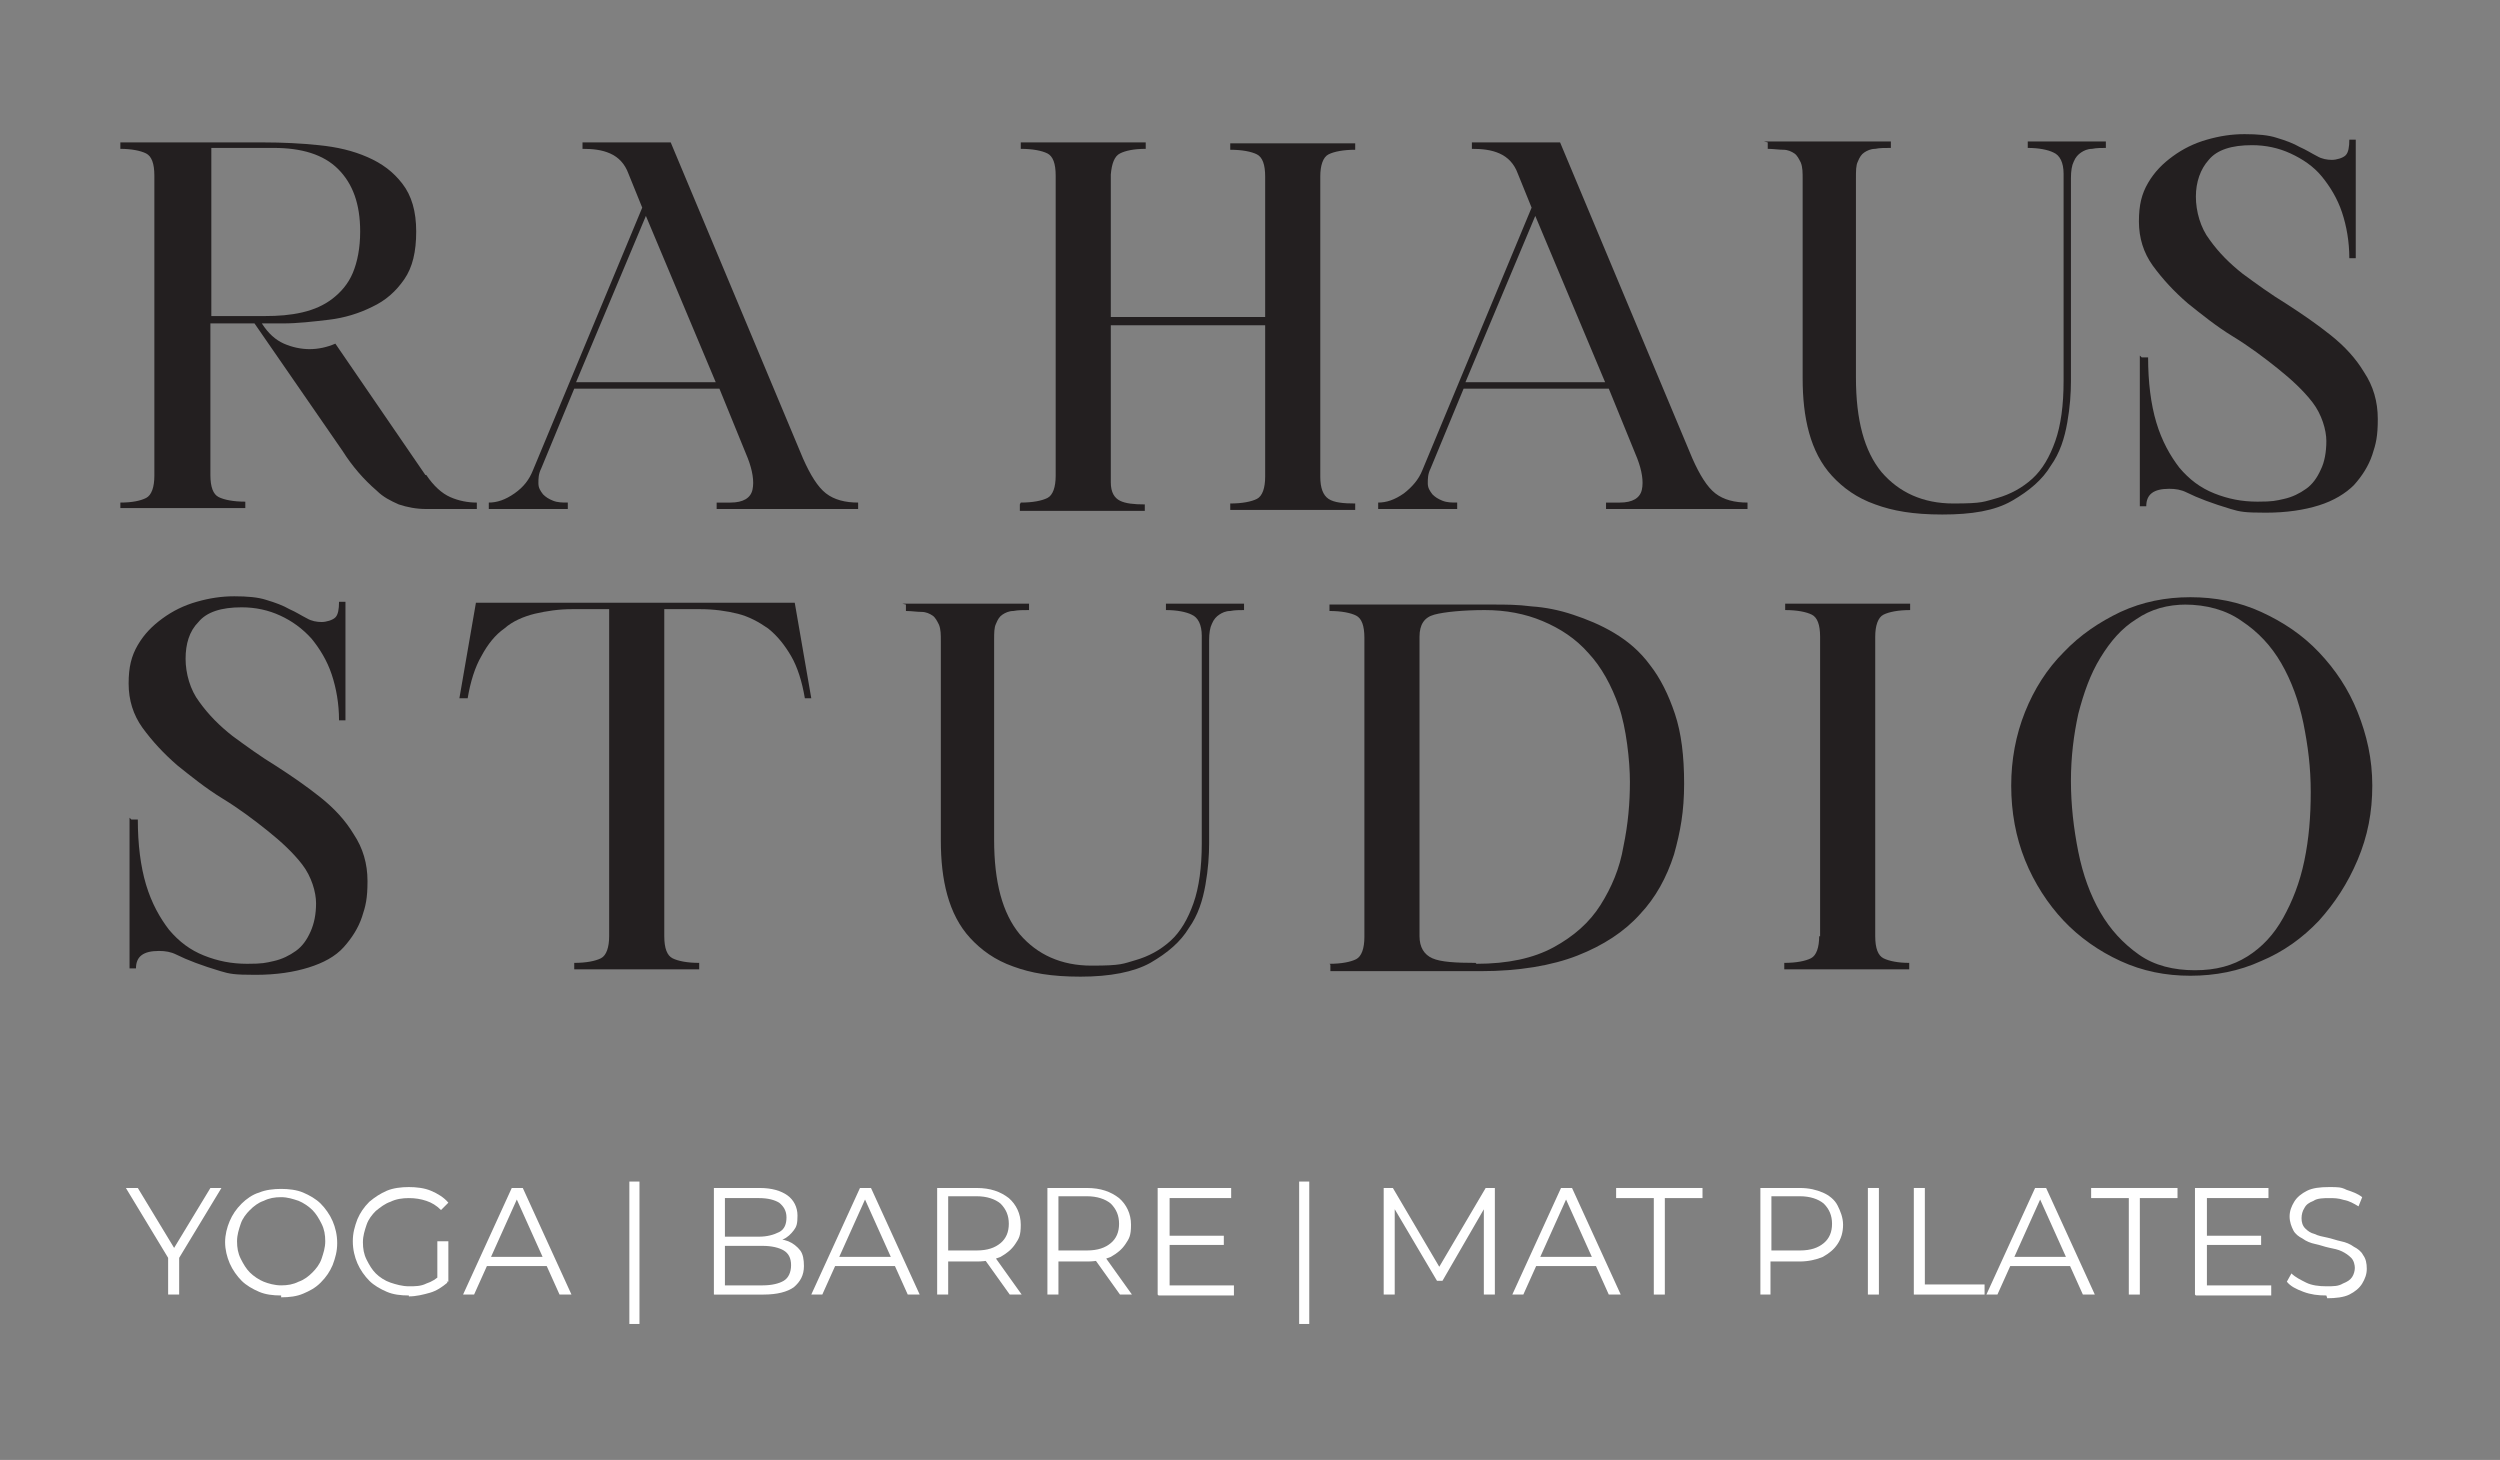 <?xml version="1.0" encoding="UTF-8"?> <svg xmlns="http://www.w3.org/2000/svg" id="Layer_1" version="1.1" viewBox="0 0 272.1 158.9"><rect x="0" y="0" width="272.1" height="158.9" fill="#808080" stroke="none"/><defs><style> .st0 { fill: #231f20; } .st1 { fill: #fff; } </style></defs><g><path class="st0" d="M13.1,54.7c1.3,0,2.2-.2,2.8-.5.6-.3.9-1.2.9-2.4V19.1c0-1.3-.3-2.1-.9-2.4-.6-.3-1.6-.5-2.8-.5v-.7h15.6c2,0,4.1.1,6,.3,2,.2,3.7.6,5.3,1.3,1.6.7,2.8,1.6,3.8,2.9,1,1.3,1.5,3,1.5,5.2s-.4,3.9-1.3,5.2c-.9,1.3-2,2.3-3.5,3-1.4.7-3,1.2-4.7,1.4-1.7.2-3.4.4-5,.4h-2.3c.7,1.1,1.5,1.8,2.4,2.2.9.4,1.9.6,2.8.6s1.9-.2,2.8-.6l9.8,14.3h.1c.8,1.2,1.7,2,2.6,2.4.9.4,1.9.6,2.9.6v.7h-5.5c-1.1,0-2.1-.2-3-.5-.9-.4-1.7-.8-2.4-1.5-.7-.6-1.4-1.3-2-2-.6-.7-1.2-1.5-1.7-2.3l-9.6-13.9h-4.8v16.5c0,1.3.3,2.1.9,2.4.6.3,1.6.5,2.9.5v.7h-13.6v-.7ZM28.8,34.4c1.5,0,2.8-.1,4.1-.4,1.3-.3,2.4-.8,3.3-1.5.9-.7,1.7-1.6,2.2-2.8.5-1.2.8-2.7.8-4.5,0-3-.8-5.2-2.4-6.8-1.6-1.6-4-2.3-7-2.3h-6.8v18.3h5.8Z"></path><path class="st0" d="M53.2,55.4v-.7c.9,0,1.8-.3,2.8-1s1.6-1.5,2-2.5l11.9-28.6-1.5-3.7c-.4-1.1-1.1-1.8-2-2.2-.9-.4-1.9-.5-3-.5v-.7h9.6l14.4,34.4c.8,1.8,1.6,3.1,2.5,3.8.9.7,2.1,1,3.5,1v.7h-15.4v-.7h1.5c1.4,0,2.2-.5,2.4-1.4.2-.9,0-2.1-.5-3.4l-3.1-7.6h-15.8l-3.6,8.7c-.3.6-.3,1.1-.3,1.6,0,.5.2.8.5,1.2.3.3.6.5,1.1.7.5.2,1,.2,1.6.2v.7h-8.5ZM62.8,41.6h15.1l-7.6-18.1-7.6,18.1Z"></path><path class="st0" d="M111.1,54.7c1.3,0,2.3-.2,2.9-.5.6-.3.9-1.2.9-2.4V19.1c0-1.3-.3-2.1-.9-2.4-.6-.3-1.6-.5-2.9-.5v-.7h13.6v.7c-1.3,0-2.2.2-2.8.5s-.9,1.1-1,2.3v15.5h16.8v-15.3c0-1.3-.3-2.1-.9-2.4-.6-.3-1.6-.5-2.9-.5v-.7h13.6v.7c-1.3,0-2.3.2-2.9.5-.6.3-.9,1.2-.9,2.4v32.7c0,1.2.3,2,.9,2.4s1.6.5,2.9.5v.7h-13.6v-.7c1.3,0,2.3-.2,2.9-.5.6-.3.9-1.2.9-2.4v-16.5h-16.8v17.1c0,1.1.4,1.7,1,2,.6.3,1.5.4,2.7.4v.7h-13.6v-.7Z"></path><path class="st0" d="M150,55.4v-.7c.9,0,1.8-.3,2.8-1,.9-.7,1.6-1.5,2-2.5l11.9-28.6-1.5-3.7c-.4-1.1-1.1-1.8-2-2.2-.9-.4-1.9-.5-3-.5v-.7h9.6l14.4,34.4c.8,1.8,1.6,3.1,2.5,3.8.9.7,2.1,1,3.5,1v.7h-15.4v-.7h1.5c1.4,0,2.2-.5,2.4-1.4.2-.9,0-2.1-.5-3.4l-3.1-7.6h-15.8l-3.6,8.7c-.3.6-.3,1.1-.3,1.6,0,.5.2.8.5,1.2.3.3.6.5,1.1.7.5.2,1,.2,1.6.2v.7h-8.5ZM159.6,41.6h15.1l-7.6-18.1-7.6,18.1Z"></path><path class="st0" d="M192,15.4h13.8v.7c-.7,0-1.2,0-1.7.1-.5,0-.9.2-1.2.4-.3.2-.5.5-.7,1-.2.4-.2,1-.2,1.8v21.7c0,4.6.9,8,2.8,10.3,1.9,2.2,4.5,3.4,7.8,3.4s3.3-.2,4.8-.6c1.4-.4,2.7-1.1,3.8-2.1,1.1-1,1.9-2.4,2.5-4.1.6-1.7.9-3.9.9-6.5v-22.6c0-1.2-.4-2-1.1-2.3-.6-.3-1.6-.5-2.8-.5v-.7h8.5v.7c-.5,0-1,0-1.5.1-.5,0-.9.2-1.2.4-.3.2-.6.5-.8,1-.2.4-.3,1-.3,1.8v22.1c0,1.3-.1,2.8-.4,4.5-.3,1.7-.8,3.3-1.8,4.7-.9,1.5-2.3,2.7-4.2,3.8s-4.4,1.5-7.6,1.5-5.4-.4-7.3-1.1c-2-.7-3.5-1.8-4.7-3.1-1.2-1.3-2-2.9-2.5-4.7-.5-1.8-.7-3.8-.7-5.9v-21.7c0-.7,0-1.3-.2-1.8-.2-.4-.4-.8-.7-1-.3-.2-.7-.4-1.2-.4-.5,0-1.1-.1-1.7-.1v-.7Z"></path><path class="st0" d="M233.1,38.9h.7c0,2.7.3,5.1.9,7.1s1.5,3.6,2.5,4.9c1.1,1.3,2.3,2.2,3.8,2.8,1.5.6,3,.9,4.7.9s2-.1,2.9-.3c.9-.2,1.7-.6,2.4-1.1.7-.5,1.2-1.2,1.6-2.1.4-.8.6-1.9.6-3.1s-.5-2.9-1.5-4.2c-1-1.3-2.3-2.5-3.8-3.7-1.5-1.2-3.1-2.4-4.9-3.5-1.8-1.1-3.4-2.4-4.9-3.6-1.5-1.3-2.7-2.6-3.8-4.1-1-1.4-1.5-3-1.5-4.8s.3-3,1-4.2c.7-1.2,1.6-2.1,2.7-2.9,1.1-.8,2.3-1.4,3.7-1.8,1.4-.4,2.7-.6,4.1-.6s2.6.1,3.5.4c1,.3,1.8.6,2.5,1,.7.3,1.3.7,1.9,1,.5.3,1.1.4,1.6.4s1.2-.2,1.5-.5c.3-.3.4-.9.4-1.7h.7v12.9h-.7c0-1.8-.3-3.5-.8-5-.5-1.5-1.3-2.8-2.2-3.9-.9-1.1-2.1-1.9-3.4-2.5-1.3-.6-2.7-.9-4.2-.9-2.2,0-3.8.5-4.7,1.6-.9,1-1.4,2.4-1.4,4s.5,3.4,1.5,4.7c1,1.4,2.2,2.6,3.6,3.7,1.5,1.1,3,2.2,4.8,3.3,1.7,1.1,3.3,2.2,4.8,3.4,1.5,1.2,2.7,2.5,3.6,4,1,1.5,1.5,3.2,1.5,5.1s-.2,2.7-.6,3.9c-.4,1.2-1.1,2.3-2,3.3-.9.9-2.2,1.7-3.8,2.2-1.6.5-3.5.8-5.8.8s-2.8-.1-3.8-.4-1.9-.6-2.7-.9c-.8-.3-1.5-.6-2.1-.9s-1.2-.4-1.9-.4c-1.7,0-2.5.6-2.5,1.9h-.7v-16.4Z"></path></g><g><path class="st0" d="M14.3,89.2h.7c0,2.7.3,5.1.9,7.1.6,2,1.5,3.6,2.5,4.9,1.1,1.3,2.3,2.2,3.8,2.8,1.5.6,3,.9,4.7.9s2-.1,2.9-.3c.9-.2,1.7-.6,2.4-1.1.7-.5,1.2-1.2,1.6-2.1s.6-1.9.6-3.1-.5-2.9-1.5-4.2c-1-1.3-2.3-2.5-3.8-3.7-1.5-1.2-3.1-2.4-4.9-3.5-1.8-1.1-3.4-2.4-4.9-3.6-1.5-1.3-2.7-2.6-3.8-4.1-1-1.4-1.5-3-1.5-4.8s.3-3,1-4.2c.7-1.2,1.6-2.1,2.7-2.9,1.1-.8,2.3-1.4,3.7-1.8,1.4-.4,2.7-.6,4.1-.6s2.6.1,3.5.4c1,.3,1.8.6,2.5,1,.7.3,1.3.7,1.9,1,.5.3,1.1.4,1.6.4s1.2-.2,1.5-.5c.3-.3.4-.9.4-1.7h.7v12.9h-.7c0-1.8-.3-3.5-.8-5-.5-1.5-1.3-2.8-2.2-3.9-1-1.1-2.1-1.9-3.4-2.5-1.3-.6-2.7-.9-4.2-.9-2.2,0-3.8.5-4.7,1.6-1,1-1.4,2.4-1.4,4s.5,3.4,1.5,4.7c1,1.4,2.2,2.6,3.6,3.7,1.5,1.1,3,2.2,4.8,3.3,1.7,1.1,3.3,2.2,4.8,3.4,1.5,1.2,2.7,2.5,3.6,4,1,1.5,1.5,3.2,1.5,5.1s-.2,2.7-.6,3.9c-.4,1.2-1.1,2.3-2,3.3s-2.2,1.7-3.8,2.2c-1.6.5-3.5.8-5.8.8s-2.8-.1-3.8-.4c-1-.3-1.9-.6-2.7-.9-.8-.3-1.5-.6-2.1-.9-.6-.3-1.2-.4-1.9-.4-1.7,0-2.5.6-2.5,1.9h-.7v-16.4Z"></path><path class="st0" d="M50,76l1.8-10.4h34.7l1.8,10.4h-.7c-.3-1.8-.8-3.4-1.5-4.6-.7-1.2-1.5-2.2-2.5-3-1-.7-2.1-1.3-3.3-1.6-1.2-.3-2.6-.5-4.1-.5h-3.9v35.6c0,1.3.3,2.1.9,2.4.6.3,1.6.5,2.9.5v.7h-13.6v-.7c1.3,0,2.3-.2,2.9-.5.6-.3.9-1.2.9-2.4v-35.6h-4c-1.5,0-2.8.2-4.1.5-1.2.3-2.4.8-3.3,1.6-1,.7-1.8,1.7-2.5,3-.7,1.2-1.2,2.8-1.5,4.6h-.7Z"></path><path class="st0" d="M98.2,65.7h13.8v.7c-.7,0-1.2,0-1.7.1-.5,0-.9.2-1.2.4-.3.2-.5.5-.7,1-.2.4-.2,1-.2,1.8v21.7c0,4.6.9,8,2.8,10.3,1.9,2.2,4.5,3.4,7.8,3.4s3.4-.2,4.8-.6c1.4-.4,2.7-1.1,3.8-2.1,1.1-1,1.9-2.4,2.5-4.1.6-1.7.9-3.9.9-6.5v-22.6c0-1.2-.4-2-1.1-2.3-.6-.3-1.6-.5-2.8-.5v-.7h8.5v.7c-.5,0-1,0-1.5.1-.5,0-.9.2-1.2.4-.3.2-.6.5-.8,1-.2.4-.3,1-.3,1.8v22.1c0,1.3-.1,2.8-.4,4.5-.3,1.7-.8,3.3-1.8,4.7-.9,1.5-2.3,2.7-4.2,3.8-1.8,1-4.4,1.5-7.6,1.5s-5.4-.4-7.3-1.1c-2-.7-3.5-1.8-4.7-3.1-1.2-1.3-2-2.9-2.5-4.7-.5-1.8-.7-3.8-.7-5.9v-21.7c0-.7,0-1.3-.2-1.8-.2-.4-.4-.8-.7-1-.3-.2-.7-.4-1.2-.4-.5,0-1.1-.1-1.7-.1v-.7Z"></path><path class="st0" d="M144.7,104.9c1.3,0,2.3-.2,2.9-.5.6-.3.9-1.2.9-2.4v-32.6c0-1.3-.3-2.1-.9-2.4-.6-.3-1.6-.5-2.9-.5v-.7h17.9c1.2,0,2.6,0,4.1.2,1.5.1,3,.4,4.5.9,1.5.5,3,1.1,4.5,2,1.5.9,2.8,2,3.9,3.5,1.1,1.4,2,3.2,2.7,5.3.7,2.1,1,4.6,1,7.6s-.4,5.2-1.1,7.7c-.8,2.5-2,4.7-3.7,6.5-1.7,1.9-4,3.4-6.8,4.5-2.8,1.1-6.4,1.7-10.5,1.7h-16.4v-.7ZM160.7,104.9c3.4,0,6.2-.6,8.4-1.8,2.2-1.2,3.9-2.7,5.1-4.6,1.2-1.9,2.1-4,2.5-6.4.5-2.4.7-4.7.7-7s-.4-5.9-1.2-8.2c-.8-2.3-1.9-4.3-3.3-5.8-1.4-1.6-3.1-2.7-5-3.5-1.9-.8-4-1.2-6.3-1.2s-4.4.2-5.5.5c-1.1.3-1.6,1.1-1.6,2.4v32.6c0,1.2.5,2,1.4,2.4s2.5.5,4.7.5Z"></path><path class="st0" d="M198.1,101.9v-32.6c0-1.3-.3-2.1-.9-2.4-.6-.3-1.6-.5-2.9-.5v-.7h13.6v.7c-1.3,0-2.3.2-2.9.5-.6.3-.9,1.2-.9,2.4v32.6c0,1.3.3,2.1.9,2.4.6.3,1.6.5,2.8.5v.7c0,0-13.6,0-13.6,0v-.7c1.3,0,2.3-.2,2.9-.5.6-.3.9-1.2.9-2.4Z"></path><path class="st0" d="M218.9,85.5c0-2.8.5-5.5,1.5-8,1-2.5,2.4-4.7,4.2-6.5,1.8-1.9,3.9-3.3,6.2-4.4,2.4-1.1,4.9-1.6,7.6-1.6s5.3.5,7.7,1.6c2.4,1.1,4.5,2.5,6.3,4.4,1.8,1.9,3.2,4,4.2,6.5,1,2.5,1.6,5.1,1.6,8s-.5,5.5-1.6,8.1-2.5,4.7-4.2,6.6c-1.8,1.9-3.9,3.4-6.3,4.4-2.4,1.1-5,1.6-7.7,1.6s-5.2-.5-7.6-1.6c-2.4-1.1-4.5-2.6-6.2-4.4s-3.2-4.1-4.2-6.6-1.5-5.2-1.5-8.1ZM238,65.8c-2.1,0-3.9.5-5.5,1.6-1.6,1-2.8,2.4-3.9,4.2s-1.8,3.8-2.4,6.1c-.5,2.3-.8,4.7-.8,7.3s.3,5.2.8,7.7c.5,2.5,1.3,4.7,2.4,6.6,1.1,1.9,2.5,3.4,4.2,4.6,1.7,1.2,3.8,1.7,6.1,1.7s4.1-.5,5.7-1.5c1.6-1,2.9-2.4,3.9-4.2,1-1.8,1.8-3.8,2.3-6.2s.7-4.8.7-7.5-.3-5-.8-7.5c-.5-2.4-1.3-4.6-2.4-6.5-1.1-1.9-2.5-3.4-4.3-4.6-1.7-1.2-3.8-1.8-6.3-1.8Z"></path></g><g><path class="st1" d="M18.3,140.9v-4.3l.3.8-4.9-8.1h1.3l4.3,7.1h-.7l4.3-7.1h1.2l-4.9,8.1.3-.8v4.3h-1.2Z"></path><path class="st1" d="M30.6,141c-.9,0-1.7-.1-2.4-.4s-1.4-.7-1.9-1.2c-.5-.5-1-1.2-1.3-1.9-.3-.7-.5-1.5-.5-2.3s.2-1.6.5-2.3.7-1.3,1.3-1.9c.5-.5,1.2-1,1.9-1.2.7-.3,1.6-.4,2.4-.4s1.7.1,2.4.4c.7.3,1.4.7,1.9,1.2s1,1.2,1.3,1.9c.3.7.5,1.5.5,2.4s-.2,1.6-.5,2.4c-.3.7-.7,1.3-1.3,1.9s-1.2.9-1.9,1.2c-.7.3-1.5.4-2.4.4ZM30.6,139.9c.7,0,1.3-.1,1.9-.4.6-.2,1.1-.6,1.5-1s.8-.9,1-1.5.4-1.2.4-1.9-.1-1.3-.4-1.9-.6-1.1-1-1.5-1-.8-1.5-1c-.6-.2-1.2-.4-1.9-.4s-1.3.1-1.9.4c-.6.2-1.1.6-1.5,1-.4.4-.8.9-1,1.5s-.4,1.2-.4,1.9.1,1.3.4,1.9.6,1.1,1,1.5c.4.4,1,.8,1.5,1s1.2.4,1.9.4Z"></path><path class="st1" d="M44.5,141c-.9,0-1.7-.1-2.4-.4s-1.4-.7-1.9-1.2-1-1.2-1.3-1.9c-.3-.7-.5-1.5-.5-2.4s.2-1.6.5-2.4c.3-.7.7-1.3,1.3-1.9.6-.5,1.2-.9,1.9-1.2.7-.3,1.6-.4,2.4-.4s1.7.1,2.4.4c.7.3,1.4.7,1.9,1.3l-.8.8c-.5-.5-1-.8-1.6-1s-1.2-.3-1.9-.3-1.4.1-2,.4c-.6.2-1.1.6-1.6,1-.4.4-.8.9-1,1.5s-.4,1.2-.4,1.9.1,1.3.4,1.9.6,1.1,1,1.5c.4.4,1,.8,1.6,1s1.3.4,2,.4,1.3,0,1.9-.3c.6-.2,1.1-.5,1.6-1l.7.9c-.6.5-1.2.9-1.9,1.1s-1.5.4-2.3.4ZM48.8,139.5h-1.2v-4.4h1.2v4.4Z"></path><path class="st1" d="M50.4,140.9l5.3-11.6h1.2l5.3,11.6h-1.3l-4.9-10.9h.5l-4.9,10.9h-1.3ZM52.5,137.8l.4-1h6.7l.4,1h-7.5Z"></path><path class="st1" d="M68.5,144.1v-15.5h1.1v15.5h-1.1Z"></path><path class="st1" d="M77.7,140.9v-11.6h5c1.3,0,2.3.3,3,.8.7.5,1.1,1.3,1.1,2.2s-.1,1.2-.4,1.6c-.3.4-.7.8-1.2,1-.5.2-1.1.3-1.6.3l.3-.4c.7,0,1.4.1,1.9.3.5.2,1,.6,1.3,1s.4,1,.4,1.7c0,1-.4,1.7-1.1,2.3-.7.5-1.8.8-3.3.8h-5.3ZM78.9,139.9h4.1c1,0,1.8-.2,2.3-.5.5-.3.8-.9.8-1.7s-.3-1.3-.8-1.6-1.3-.5-2.3-.5h-4.2v-1h3.8c.9,0,1.6-.2,2.2-.5s.8-.9.8-1.6-.3-1.2-.8-1.6c-.5-.3-1.2-.5-2.2-.5h-3.7v9.6Z"></path><path class="st1" d="M88.3,140.9l5.3-11.6h1.2l5.3,11.6h-1.3l-4.9-10.9h.5l-4.9,10.9h-1.3ZM90.4,137.8l.4-1h6.7l.4,1h-7.5Z"></path><path class="st1" d="M102,140.9v-11.6h4.3c1.5,0,2.6.4,3.5,1.1.8.7,1.3,1.7,1.3,2.9s-.2,1.5-.6,2.1c-.4.6-.9,1-1.6,1.4-.7.3-1.6.5-2.5.5h-3.7l.5-.6v4.2h-1.2ZM103.2,136.7l-.5-.6h3.6c1.2,0,2-.3,2.6-.8.6-.5.9-1.2.9-2.1s-.3-1.6-.9-2.2c-.6-.5-1.5-.8-2.6-.8h-3.6l.5-.6v7ZM109.9,140.9l-3-4.2h1.3l3,4.2h-1.3Z"></path><path class="st1" d="M114,140.9v-11.6h4.3c1.5,0,2.6.4,3.5,1.1.8.7,1.3,1.7,1.3,2.9s-.2,1.5-.6,2.1c-.4.6-.9,1-1.6,1.4-.7.3-1.6.5-2.5.5h-3.7l.5-.6v4.2h-1.2ZM115.2,136.7l-.5-.6h3.6c1.2,0,2-.3,2.6-.8.6-.5.9-1.2.9-2.1s-.3-1.6-.9-2.2c-.6-.5-1.5-.8-2.6-.8h-3.6l.5-.6v7ZM121.9,140.9l-3-4.2h1.3l3,4.2h-1.3Z"></path><path class="st1" d="M126,140.9v-11.6h8v1.1h-6.7v9.5h7v1.1h-8.2ZM127.1,135.5v-1h6.1v1h-6.1Z"></path><path class="st1" d="M141.4,144.1v-15.5h1.1v15.5h-1.1Z"></path><path class="st1" d="M150.6,140.9v-11.6h1l5.3,9h-.5l5.3-9h1v11.6h-1.2v-9.8h.3l-4.8,8.3h-.6l-4.9-8.3h.3v9.8h-1.2Z"></path><path class="st1" d="M164.6,140.9l5.3-11.6h1.2l5.3,11.6h-1.3l-4.9-10.9h.5l-4.9,10.9h-1.3ZM166.7,137.8l.4-1h6.7l.4,1h-7.5Z"></path><path class="st1" d="M180,140.9v-10.5h-4.1v-1.1h9.4v1.1h-4.1v10.5h-1.2Z"></path><path class="st1" d="M191.6,140.9v-11.6h4.3c1,0,1.8.2,2.5.5.7.3,1.3.8,1.6,1.4s.6,1.3.6,2.1-.2,1.5-.6,2.1c-.4.6-.9,1-1.6,1.4-.7.3-1.6.5-2.5.5h-3.7l.5-.6v4.2h-1.2ZM192.8,136.7l-.5-.6h3.6c1.2,0,2-.3,2.6-.8.6-.5.9-1.2.9-2.1s-.3-1.6-.9-2.2c-.6-.5-1.5-.8-2.6-.8h-3.6l.5-.6v7Z"></path><path class="st1" d="M203.3,140.9v-11.6h1.2v11.6h-1.2Z"></path><path class="st1" d="M208.3,140.9v-11.6h1.2v10.5h6.5v1.1h-7.7Z"></path><path class="st1" d="M216.2,140.9l5.3-11.6h1.2l5.3,11.6h-1.3l-4.9-10.9h.5l-4.9,10.9h-1.3ZM218.3,137.8l.4-1h6.7l.4,1h-7.5Z"></path><path class="st1" d="M231.7,140.9v-10.5h-4.1v-1.1h9.4v1.1h-4.1v10.5h-1.2Z"></path><path class="st1" d="M238.9,140.9v-11.6h8v1.1h-6.7v9.5h7v1.1h-8.2ZM240,135.5v-1h6.1v1h-6.1Z"></path><path class="st1" d="M253.2,141c-.9,0-1.7-.1-2.5-.4-.8-.3-1.4-.6-1.8-1.1l.5-.9c.4.4,1,.7,1.6,1s1.4.4,2.2.4,1.3,0,1.8-.3c.5-.2.8-.4,1-.7.2-.3.3-.7.3-1s-.1-.8-.4-1.1c-.3-.3-.6-.5-1-.7s-.9-.3-1.4-.4c-.5-.1-1-.3-1.5-.4-.5-.1-1-.3-1.4-.6-.4-.2-.8-.5-1-.9s-.4-.9-.4-1.5.2-1.1.5-1.6c.3-.5.8-.9,1.4-1.2.6-.3,1.4-.4,2.4-.4s1.3,0,1.9.3c.6.2,1.2.4,1.7.8l-.4,1c-.5-.3-1-.6-1.6-.7-.6-.2-1.1-.2-1.6-.2s-1.3,0-1.7.3c-.5.2-.8.4-1,.8-.2.3-.3.7-.3,1.1s.1.8.4,1.1c.3.3.6.5,1,.6.4.2.9.3,1.4.4.5.1,1,.3,1.5.4.5.1,1,.3,1.4.6.4.2.8.5,1,.9.3.4.4.9.4,1.5s-.2,1.1-.5,1.6-.8.9-1.4,1.2-1.5.4-2.4.4Z"></path></g></svg> 